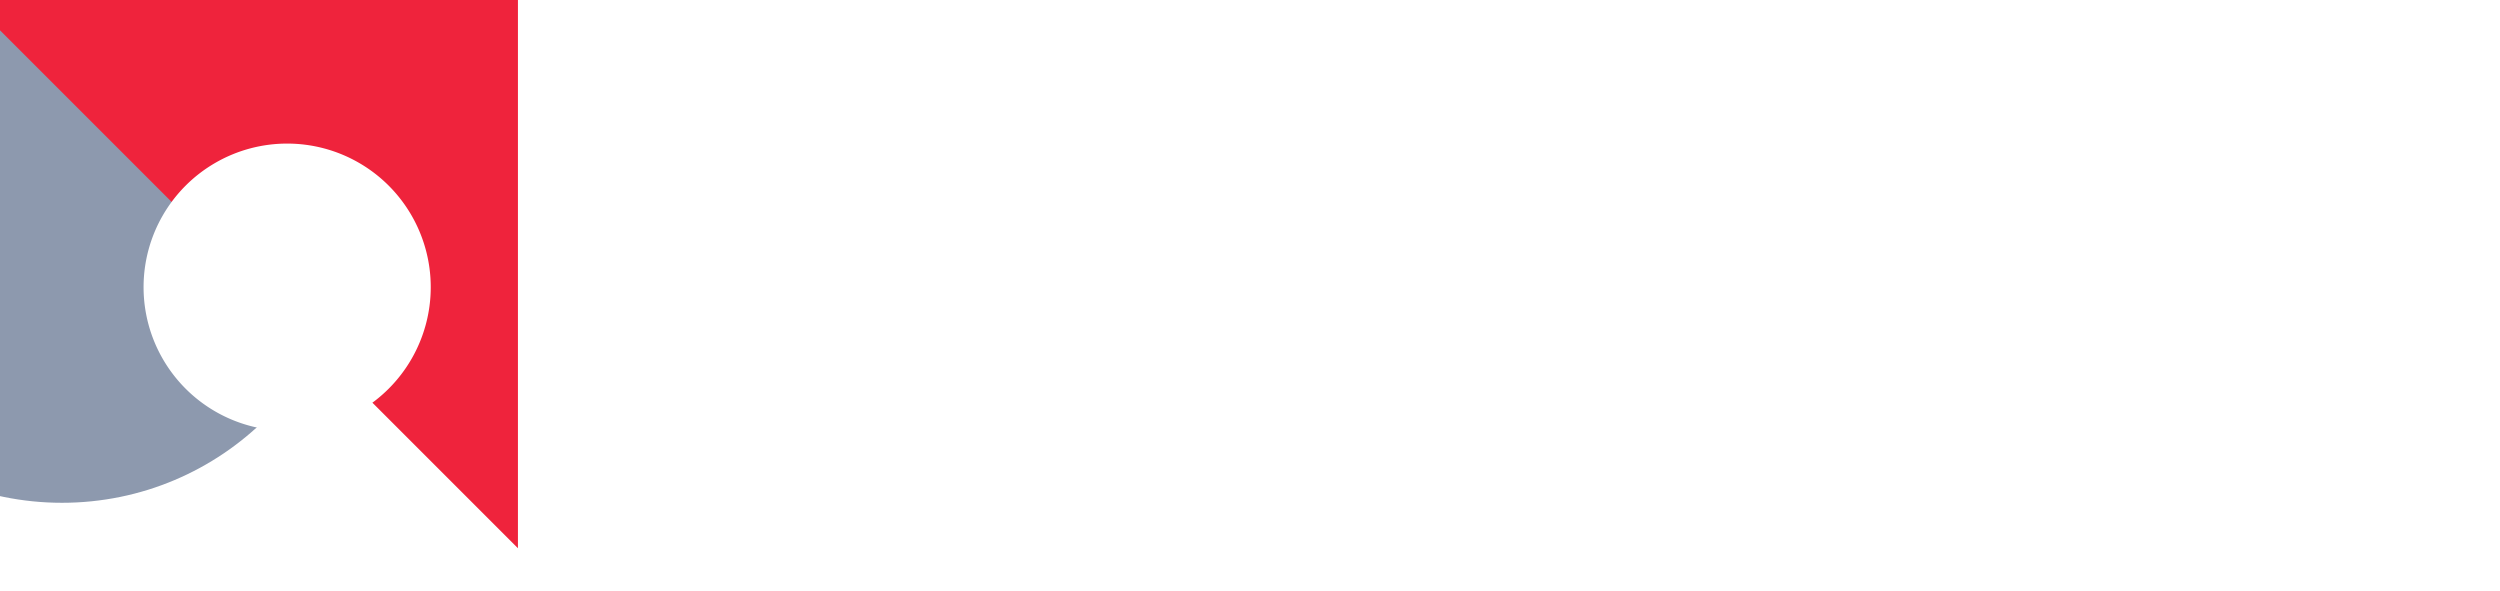 <svg xmlns="http://www.w3.org/2000/svg" width="165" height="39" fill="none" viewBox="0 0 165 39">
  <path fill="#fff" d="m50.597 20.758-2.214 1.599a4.78 4.78 0 0 0 1.132 1.566c.51.466 1.105.838 1.782 1.116a5.86 5.86 0 0 0 2.213.416 5.7 5.7 0 0 0 1.682-.25 4.501 4.501 0 0 0 1.448-.7 3.47 3.47 0 0 0 1.015-1.182c.255-.489.383-1.05.383-1.682 0-.456-.072-.872-.216-1.25a3.276 3.276 0 0 0-.616-1.016 3.784 3.784 0 0 0-.95-.766 5.907 5.907 0 0 0-1.198-.55l-1.032-.366c-.3-.122-.56-.239-.782-.35a2.087 2.087 0 0 1-.533-.4.73.73 0 0 1-.183-.483c0-.166.045-.3.133-.4a.809.809 0 0 1 .35-.25c.155-.055.344-.083.566-.083.255 0 .5.05.732.15.245.089.472.228.683.417.222.177.416.41.583.7l2.43-1.367c-.211-.4-.51-.8-.9-1.199-.387-.4-.876-.727-1.464-.983-.588-.255-1.298-.383-2.13-.383-.789 0-1.51.133-2.165.4a3.485 3.485 0 0 0-1.548 1.166c-.388.51-.582 1.127-.582 1.849 0 .588.11 1.094.333 1.516.222.41.493.76.815 1.05.322.288.66.521 1.016.699.366.177.688.327.965.45.6.233 1.066.427 1.398.582.333.145.56.295.683.45a.864.864 0 0 1 .183.55.849.849 0 0 1-.166.533c-.1.133-.245.239-.433.317a1.82 1.82 0 0 1-.633.1 2.56 2.56 0 0 1-1.065-.234 3.517 3.517 0 0 1-.949-.666 4.85 4.85 0 0 1-.766-1.066Zm12.691-1.083 3.013 4.264 2.98-4.264.65 5.347h3.445L71.362 12.78l-5.06 6.68-5.078-6.68-2.03 12.243h3.428l.666-5.347Zm14.582-.483c0-.477.072-.91.217-1.3.144-.388.344-.721.599-.999.255-.288.566-.51.932-.666a3.123 3.123 0 0 1 1.232-.233c.466 0 .877.078 1.232.233.355.155.66.378.915.666.255.278.444.611.566 1 .133.388.2.822.2 1.3 0 .477-.072.91-.216 1.298a2.969 2.969 0 0 1-.583 1.017c-.255.277-.56.494-.915.65a2.958 2.958 0 0 1-1.199.232c-.455 0-.866-.077-1.232-.233a2.66 2.66 0 0 1-.932-.65 3.195 3.195 0 0 1-.6-1.016 3.8 3.8 0 0 1-.216-1.299Zm-3.429 0c0 .922.156 1.766.466 2.532a6.23 6.23 0 0 0 1.332 1.982 6.237 6.237 0 0 0 2.03 1.3c.778.3 1.632.45 2.564.45.933 0 1.787-.15 2.564-.45a6.049 6.049 0 0 0 2.014-1.3 5.846 5.846 0 0 0 1.332-1.999c.31-.766.466-1.604.466-2.515 0-.922-.161-1.76-.483-2.515a5.38 5.38 0 0 0-1.332-1.932 6.077 6.077 0 0 0-2.03-1.233c-.766-.3-1.604-.45-2.514-.45-.91 0-1.753.15-2.53.45a6.08 6.08 0 0 0-2.031 1.232 5.756 5.756 0 0 0-1.365 1.933c-.322.755-.483 1.593-.483 2.515Zm13.763 4.581c0 .466.166.866.5 1.2.332.332.754.499 1.264.499.533 0 .966-.167 1.299-.5.333-.333.499-.733.499-1.2 0-.499-.166-.915-.5-1.248-.332-.334-.76-.5-1.281-.5-.522 0-.949.166-1.282.5-.333.333-.5.75-.5 1.249Zm7.792-.6h6.159l-.117-2.415h-5.959l-.083 2.415Zm3.03-5.014 1.531 3.498-.183.833 1.331 2.532h3.679L99.025 12.58l-6.358 12.443h3.678l1.349-2.648-.2-.733 1.531-3.482Zm12.892 2.765h2.863a2.74 2.74 0 0 1-.399.7c-.156.211-.344.4-.566.567a2.715 2.715 0 0 1-.766.366 3.527 3.527 0 0 1-1.032.133c-.466 0-.904-.083-1.315-.25-.4-.166-.749-.4-1.049-.7a3.06 3.06 0 0 1-.666-1.099 4.576 4.576 0 0 1-.216-1.449c0-.544.083-1.022.25-1.433a3.09 3.09 0 0 1 .699-1.049 2.917 2.917 0 0 1 1.049-.65 3.407 3.407 0 0 1 1.248-.233c.621 0 1.121.15 1.498.45.377.289.683.639.916 1.05l2.963-1.417a7.216 7.216 0 0 0-1.332-1.449 6.275 6.275 0 0 0-1.765-1.016c-.665-.255-1.426-.383-2.28-.383-.943 0-1.82.139-2.63.417-.81.277-1.52.688-2.131 1.232a5.55 5.55 0 0 0-1.398 1.932c-.333.744-.499 1.594-.499 2.55 0 .943.155 1.798.466 2.564a5.763 5.763 0 0 0 1.365 1.983 6.264 6.264 0 0 0 2.08 1.266c.799.3 1.671.45 2.614.45 1.021 0 1.92-.178 2.696-.534a5.525 5.525 0 0 0 1.965-1.499 6.076 6.076 0 0 0 1.132-2.232 7.998 7.998 0 0 0 .283-2.699h-6.043v2.432Zm10.09 4.098h5.876V22.39h-5.876v2.632Zm0-9.028h5.876v-2.632h-5.876v2.632Zm0 4.247h5.543v-2.548h-5.543v2.548Zm-2.214-6.88v11.661h3.096v-11.66h-3.096Zm18.113.001v5.913L130.1 12.78v12.243h3.096V19.11l7.84 6.496V13.362h-3.129Zm8.403 5.83c0-.5.078-.938.233-1.316.167-.378.4-.694.7-.95a3.23 3.23 0 0 1 1.032-.6 3.85 3.85 0 0 1 1.248-.199c.555 0 1.038.072 1.448.217a3.94 3.94 0 0 1 1.099.566c.322.222.605.466.849.733v-3.448a6.737 6.737 0 0 0-1.532-.816c-.543-.211-1.243-.317-2.097-.317-.965 0-1.848.144-2.647.433a6.05 6.05 0 0 0-2.08 1.25 5.605 5.605 0 0 0-1.365 1.948c-.311.744-.466 1.577-.466 2.5 0 .92.155 1.76.466 2.514a5.646 5.646 0 0 0 1.365 1.933 6.05 6.05 0 0 0 2.08 1.249c.799.289 1.682.433 2.647.433.854 0 1.554-.105 2.097-.316a6.38 6.38 0 0 0 1.532-.833V20.74a6.14 6.14 0 0 1-.849.733 3.943 3.943 0 0 1-1.099.567c-.41.144-.893.216-1.448.216-.444 0-.86-.067-1.248-.2a3.377 3.377 0 0 1-1.032-.583 2.778 2.778 0 0 1-.7-.966 3.527 3.527 0 0 1-.233-1.316Zm14.928-5.83-2.047 4.048-2.048-4.048h-3.745l4.145 7.013v4.647h3.312v-4.664L165 13.362h-3.762Z"/>
  <g filter="url(#a)">
    <path fill="#8D99AE" d="M0 19.092c0 10.544 8.548 19.092 19.092 19.092 10.544 0 19.092-8.548 19.092-19.092C38.184 8.548 29.636 0 19.092 0 8.548 0 0 8.548 0 19.092Z"/>
  </g>
  <g filter="url(#b)">
    <path fill="#EF233C" d="M38.184 38.184V0H0l38.184 38.184Z"/>
  </g>
  <path fill="#fff" d="M9.476 18.953a9.476 9.476 0 1 0 18.953 0 9.476 9.476 0 0 0-18.953 0Z"/>
  <defs>
    <filter id="a" width="53.184" height="53.184" x="-10" y="-10" color-interpolation-filters="sRGB" filterUnits="userSpaceOnUse">
      <feFlood flood-opacity="0" result="BackgroundImageFix"/>
      <feBlend in="SourceGraphic" in2="BackgroundImageFix" result="shape"/>
      <feColorMatrix in="SourceAlpha" result="hardAlpha" values="0 0 0 0 0 0 0 0 0 0 0 0 0 0 0 0 0 0 127 0"/>
      <feOffset dx="5" dy="5"/>
      <feGaussianBlur stdDeviation="8"/>
      <feComposite in2="hardAlpha" k2="-1" k3="1" operator="arithmetic"/>
      <feColorMatrix values="0 0 0 0 1 0 0 0 0 1 0 0 0 0 1 0 0 0 0.32 0"/>
      <feBlend in2="shape" result="effect1_innerShadow_84_18938"/>
      <feColorMatrix in="SourceAlpha" result="hardAlpha" values="0 0 0 0 0 0 0 0 0 0 0 0 0 0 0 0 0 0 127 0"/>
      <feOffset/>
      <feGaussianBlur stdDeviation="8"/>
      <feComposite in2="hardAlpha" k2="-1" k3="1" operator="arithmetic"/>
      <feColorMatrix values="0 0 0 0 0.169 0 0 0 0 0.176 0 0 0 0 0.259 0 0 0 1 0"/>
      <feBlend in2="effect1_innerShadow_84_18938" result="effect2_innerShadow_84_18938"/>
      <feColorMatrix in="SourceAlpha" result="hardAlpha" values="0 0 0 0 0 0 0 0 0 0 0 0 0 0 0 0 0 0 127 0"/>
      <feOffset dx="-10" dy="-10"/>
      <feGaussianBlur stdDeviation="10"/>
      <feComposite in2="hardAlpha" k2="-1" k3="1" operator="arithmetic"/>
      <feColorMatrix values="0 0 0 0 0.169 0 0 0 0 0.176 0 0 0 0 0.259 0 0 0 1 0"/>
      <feBlend in2="effect2_innerShadow_84_18938" result="effect3_innerShadow_84_18938"/>
      <feColorMatrix in="SourceAlpha" result="hardAlpha" values="0 0 0 0 0 0 0 0 0 0 0 0 0 0 0 0 0 0 127 0"/>
      <feOffset dx="-10"/>
      <feGaussianBlur stdDeviation="10"/>
      <feComposite in2="hardAlpha" k2="-1" k3="1" operator="arithmetic"/>
      <feColorMatrix values="0 0 0 0 1 0 0 0 0 1 0 0 0 0 1 0 0 0 0.32 0"/>
      <feBlend in2="effect3_innerShadow_84_18938" result="effect4_innerShadow_84_18938"/>
    </filter>
    <filter id="b" width="44.184" height="44.184" x="-4" y="-4" color-interpolation-filters="sRGB" filterUnits="userSpaceOnUse">
      <feFlood flood-opacity="0" result="BackgroundImageFix"/>
      <feBlend in="SourceGraphic" in2="BackgroundImageFix" result="shape"/>
      <feColorMatrix in="SourceAlpha" result="hardAlpha" values="0 0 0 0 0 0 0 0 0 0 0 0 0 0 0 0 0 0 127 0"/>
      <feOffset dx="2" dy="2"/>
      <feGaussianBlur stdDeviation="2"/>
      <feComposite in2="hardAlpha" k2="-1" k3="1" operator="arithmetic"/>
      <feColorMatrix values="0 0 0 0 1 0 0 0 0 1 0 0 0 0 1 0 0 0 0.32 0"/>
      <feBlend in2="shape" result="effect1_innerShadow_84_18938"/>
      <feColorMatrix in="SourceAlpha" result="hardAlpha" values="0 0 0 0 0 0 0 0 0 0 0 0 0 0 0 0 0 0 127 0"/>
      <feOffset/>
      <feGaussianBlur stdDeviation="4"/>
      <feComposite in2="hardAlpha" k2="-1" k3="1" operator="arithmetic"/>
      <feColorMatrix values="0 0 0 0 0.851 0 0 0 0 0.016 0 0 0 0 0.161 0 0 0 1 0"/>
      <feBlend in2="effect1_innerShadow_84_18938" result="effect2_innerShadow_84_18938"/>
      <feColorMatrix in="SourceAlpha" result="hardAlpha" values="0 0 0 0 0 0 0 0 0 0 0 0 0 0 0 0 0 0 127 0"/>
      <feOffset dx="-4" dy="-4"/>
      <feGaussianBlur stdDeviation="2"/>
      <feComposite in2="hardAlpha" k2="-1" k3="1" operator="arithmetic"/>
      <feColorMatrix values="0 0 0 0 0.851 0 0 0 0 0.016 0 0 0 0 0.161 0 0 0 1 0"/>
      <feBlend in2="effect2_innerShadow_84_18938" result="effect3_innerShadow_84_18938"/>
      <feColorMatrix in="SourceAlpha" result="hardAlpha" values="0 0 0 0 0 0 0 0 0 0 0 0 0 0 0 0 0 0 127 0"/>
      <feOffset dx="-2"/>
      <feGaussianBlur stdDeviation="2"/>
      <feComposite in2="hardAlpha" k2="-1" k3="1" operator="arithmetic"/>
      <feColorMatrix values="0 0 0 0 1 0 0 0 0 1 0 0 0 0 1 0 0 0 0.32 0"/>
      <feBlend in2="effect3_innerShadow_84_18938" result="effect4_innerShadow_84_18938"/>
    </filter>
  </defs>
</svg>

